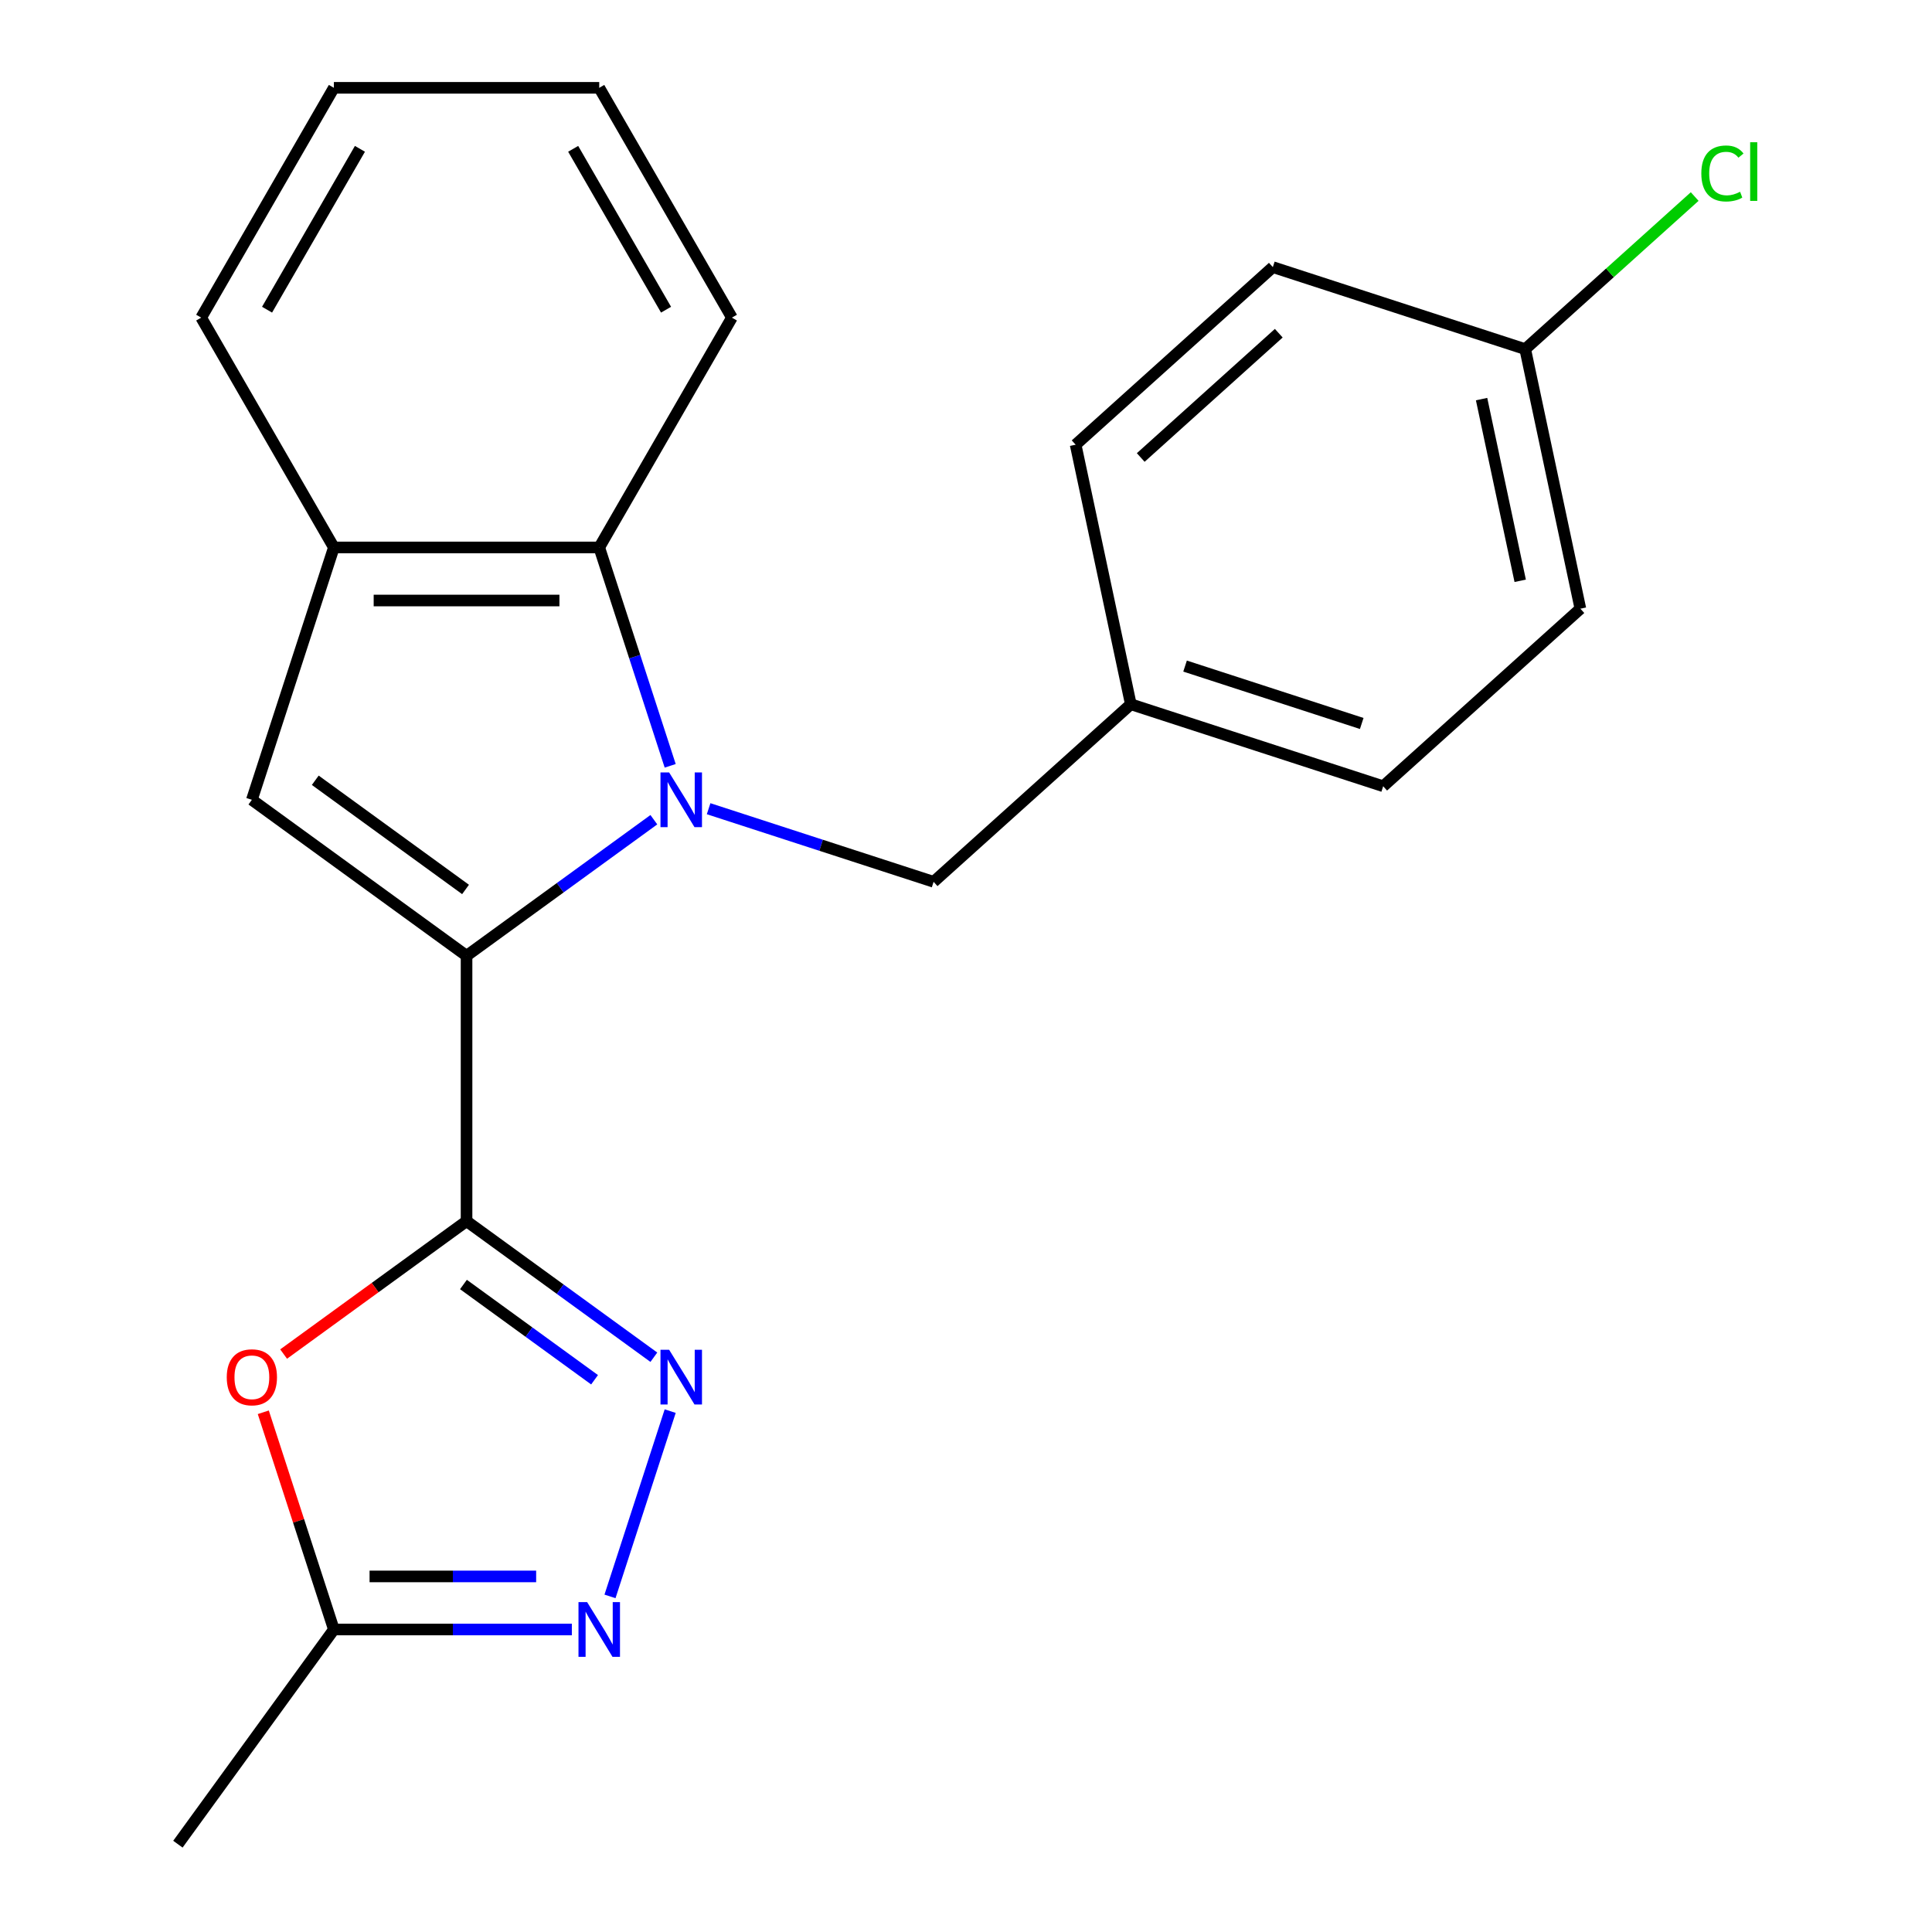 <?xml version='1.0' encoding='iso-8859-1'?>
<svg version='1.1' baseProfile='full'
              xmlns='http://www.w3.org/2000/svg'
                      xmlns:rdkit='http://www.rdkit.org/xml'
                      xmlns:xlink='http://www.w3.org/1999/xlink'
                  xml:space='preserve'
width='1000px' height='1000px' viewBox='0 0 1000 1000'>
<!-- END OF HEADER -->
<rect style='opacity:1.0;fill:#FFFFFF;stroke:none' width='1000' height='1000' x='0' y='0'> </rect>
<path class='bond-0' d='M 338.433,424.279 L 289.96,459.497' style='fill:none;fill-rule:evenodd;stroke:#0000FF;stroke-width:6px;stroke-linecap:butt;stroke-linejoin:miter;stroke-opacity:1' />
<path class='bond-0' d='M 289.96,459.497 L 241.487,494.714' style='fill:none;fill-rule:evenodd;stroke:#000000;stroke-width:6px;stroke-linecap:butt;stroke-linejoin:miter;stroke-opacity:1' />
<path class='bond-6' d='M 346.89,396.388 L 328.526,339.87' style='fill:none;fill-rule:evenodd;stroke:#0000FF;stroke-width:6px;stroke-linecap:butt;stroke-linejoin:miter;stroke-opacity:1' />
<path class='bond-6' d='M 328.526,339.87 L 310.163,283.353' style='fill:none;fill-rule:evenodd;stroke:#000000;stroke-width:6px;stroke-linecap:butt;stroke-linejoin:miter;stroke-opacity:1' />
<path class='bond-9' d='M 366.78,418.587 L 425.007,437.506' style='fill:none;fill-rule:evenodd;stroke:#0000FF;stroke-width:6px;stroke-linecap:butt;stroke-linejoin:miter;stroke-opacity:1' />
<path class='bond-9' d='M 425.007,437.506 L 483.235,456.425' style='fill:none;fill-rule:evenodd;stroke:#000000;stroke-width:6px;stroke-linecap:butt;stroke-linejoin:miter;stroke-opacity:1' />
<path class='bond-1' d='M 241.487,494.714 L 241.487,632.065' style='fill:none;fill-rule:evenodd;stroke:#000000;stroke-width:6px;stroke-linecap:butt;stroke-linejoin:miter;stroke-opacity:1' />
<path class='bond-3' d='M 241.487,494.714 L 130.368,413.982' style='fill:none;fill-rule:evenodd;stroke:#000000;stroke-width:6px;stroke-linecap:butt;stroke-linejoin:miter;stroke-opacity:1' />
<path class='bond-3' d='M 240.966,460.381 L 163.183,403.868' style='fill:none;fill-rule:evenodd;stroke:#000000;stroke-width:6px;stroke-linecap:butt;stroke-linejoin:miter;stroke-opacity:1' />
<path class='bond-2' d='M 241.487,632.065 L 289.96,667.283' style='fill:none;fill-rule:evenodd;stroke:#000000;stroke-width:6px;stroke-linecap:butt;stroke-linejoin:miter;stroke-opacity:1' />
<path class='bond-2' d='M 289.96,667.283 L 338.433,702.5' style='fill:none;fill-rule:evenodd;stroke:#0000FF;stroke-width:6px;stroke-linecap:butt;stroke-linejoin:miter;stroke-opacity:1' />
<path class='bond-2' d='M 239.882,664.854 L 273.813,689.506' style='fill:none;fill-rule:evenodd;stroke:#000000;stroke-width:6px;stroke-linecap:butt;stroke-linejoin:miter;stroke-opacity:1' />
<path class='bond-2' d='M 273.813,689.506 L 307.744,714.159' style='fill:none;fill-rule:evenodd;stroke:#0000FF;stroke-width:6px;stroke-linecap:butt;stroke-linejoin:miter;stroke-opacity:1' />
<path class='bond-4' d='M 241.487,632.065 L 194.145,666.462' style='fill:none;fill-rule:evenodd;stroke:#000000;stroke-width:6px;stroke-linecap:butt;stroke-linejoin:miter;stroke-opacity:1' />
<path class='bond-4' d='M 194.145,666.462 L 146.802,700.858' style='fill:none;fill-rule:evenodd;stroke:#FF0000;stroke-width:6px;stroke-linecap:butt;stroke-linejoin:miter;stroke-opacity:1' />
<path class='bond-5' d='M 346.89,730.392 L 315.729,826.295' style='fill:none;fill-rule:evenodd;stroke:#0000FF;stroke-width:6px;stroke-linecap:butt;stroke-linejoin:miter;stroke-opacity:1' />
<path class='bond-22' d='M 130.368,413.982 L 172.812,283.353' style='fill:none;fill-rule:evenodd;stroke:#000000;stroke-width:6px;stroke-linecap:butt;stroke-linejoin:miter;stroke-opacity:1' />
<path class='bond-8' d='M 136.28,730.992 L 154.546,787.209' style='fill:none;fill-rule:evenodd;stroke:#FF0000;stroke-width:6px;stroke-linecap:butt;stroke-linejoin:miter;stroke-opacity:1' />
<path class='bond-8' d='M 154.546,787.209 L 172.812,843.426' style='fill:none;fill-rule:evenodd;stroke:#000000;stroke-width:6px;stroke-linecap:butt;stroke-linejoin:miter;stroke-opacity:1' />
<path class='bond-25' d='M 295.989,843.426 L 234.4,843.426' style='fill:none;fill-rule:evenodd;stroke:#0000FF;stroke-width:6px;stroke-linecap:butt;stroke-linejoin:miter;stroke-opacity:1' />
<path class='bond-25' d='M 234.4,843.426 L 172.812,843.426' style='fill:none;fill-rule:evenodd;stroke:#000000;stroke-width:6px;stroke-linecap:butt;stroke-linejoin:miter;stroke-opacity:1' />
<path class='bond-25' d='M 277.512,815.956 L 234.4,815.956' style='fill:none;fill-rule:evenodd;stroke:#0000FF;stroke-width:6px;stroke-linecap:butt;stroke-linejoin:miter;stroke-opacity:1' />
<path class='bond-25' d='M 234.4,815.956 L 191.288,815.956' style='fill:none;fill-rule:evenodd;stroke:#000000;stroke-width:6px;stroke-linecap:butt;stroke-linejoin:miter;stroke-opacity:1' />
<path class='bond-7' d='M 310.163,283.353 L 172.812,283.353' style='fill:none;fill-rule:evenodd;stroke:#000000;stroke-width:6px;stroke-linecap:butt;stroke-linejoin:miter;stroke-opacity:1' />
<path class='bond-7' d='M 289.56,310.823 L 193.414,310.823' style='fill:none;fill-rule:evenodd;stroke:#000000;stroke-width:6px;stroke-linecap:butt;stroke-linejoin:miter;stroke-opacity:1' />
<path class='bond-17' d='M 310.163,283.353 L 378.838,164.404' style='fill:none;fill-rule:evenodd;stroke:#000000;stroke-width:6px;stroke-linecap:butt;stroke-linejoin:miter;stroke-opacity:1' />
<path class='bond-18' d='M 172.812,283.353 L 104.136,164.404' style='fill:none;fill-rule:evenodd;stroke:#000000;stroke-width:6px;stroke-linecap:butt;stroke-linejoin:miter;stroke-opacity:1' />
<path class='bond-19' d='M 172.812,843.426 L 92.079,954.545' style='fill:none;fill-rule:evenodd;stroke:#000000;stroke-width:6px;stroke-linecap:butt;stroke-linejoin:miter;stroke-opacity:1' />
<path class='bond-10' d='M 483.235,456.425 L 585.306,364.52' style='fill:none;fill-rule:evenodd;stroke:#000000;stroke-width:6px;stroke-linecap:butt;stroke-linejoin:miter;stroke-opacity:1' />
<path class='bond-13' d='M 585.306,364.52 L 556.749,230.17' style='fill:none;fill-rule:evenodd;stroke:#000000;stroke-width:6px;stroke-linecap:butt;stroke-linejoin:miter;stroke-opacity:1' />
<path class='bond-14' d='M 585.306,364.52 L 715.935,406.963' style='fill:none;fill-rule:evenodd;stroke:#000000;stroke-width:6px;stroke-linecap:butt;stroke-linejoin:miter;stroke-opacity:1' />
<path class='bond-14' d='M 613.389,344.761 L 704.829,374.471' style='fill:none;fill-rule:evenodd;stroke:#000000;stroke-width:6px;stroke-linecap:butt;stroke-linejoin:miter;stroke-opacity:1' />
<path class='bond-11' d='M 789.449,180.708 L 818.006,315.058' style='fill:none;fill-rule:evenodd;stroke:#000000;stroke-width:6px;stroke-linecap:butt;stroke-linejoin:miter;stroke-opacity:1' />
<path class='bond-11' d='M 766.863,206.572 L 786.853,300.617' style='fill:none;fill-rule:evenodd;stroke:#000000;stroke-width:6px;stroke-linecap:butt;stroke-linejoin:miter;stroke-opacity:1' />
<path class='bond-12' d='M 789.449,180.708 L 833.308,141.218' style='fill:none;fill-rule:evenodd;stroke:#000000;stroke-width:6px;stroke-linecap:butt;stroke-linejoin:miter;stroke-opacity:1' />
<path class='bond-12' d='M 833.308,141.218 L 877.167,101.727' style='fill:none;fill-rule:evenodd;stroke:#00CC00;stroke-width:6px;stroke-linecap:butt;stroke-linejoin:miter;stroke-opacity:1' />
<path class='bond-23' d='M 789.449,180.708 L 658.821,138.265' style='fill:none;fill-rule:evenodd;stroke:#000000;stroke-width:6px;stroke-linecap:butt;stroke-linejoin:miter;stroke-opacity:1' />
<path class='bond-15' d='M 556.749,230.17 L 658.821,138.265' style='fill:none;fill-rule:evenodd;stroke:#000000;stroke-width:6px;stroke-linecap:butt;stroke-linejoin:miter;stroke-opacity:1' />
<path class='bond-15' d='M 590.441,236.799 L 661.891,172.465' style='fill:none;fill-rule:evenodd;stroke:#000000;stroke-width:6px;stroke-linecap:butt;stroke-linejoin:miter;stroke-opacity:1' />
<path class='bond-16' d='M 715.935,406.963 L 818.006,315.058' style='fill:none;fill-rule:evenodd;stroke:#000000;stroke-width:6px;stroke-linecap:butt;stroke-linejoin:miter;stroke-opacity:1' />
<path class='bond-20' d='M 378.838,164.404 L 310.163,45.455' style='fill:none;fill-rule:evenodd;stroke:#000000;stroke-width:6px;stroke-linecap:butt;stroke-linejoin:miter;stroke-opacity:1' />
<path class='bond-20' d='M 344.747,160.297 L 296.674,77.032' style='fill:none;fill-rule:evenodd;stroke:#000000;stroke-width:6px;stroke-linecap:butt;stroke-linejoin:miter;stroke-opacity:1' />
<path class='bond-24' d='M 104.136,164.404 L 172.812,45.455' style='fill:none;fill-rule:evenodd;stroke:#000000;stroke-width:6px;stroke-linecap:butt;stroke-linejoin:miter;stroke-opacity:1' />
<path class='bond-24' d='M 138.228,160.297 L 186.3,77.032' style='fill:none;fill-rule:evenodd;stroke:#000000;stroke-width:6px;stroke-linecap:butt;stroke-linejoin:miter;stroke-opacity:1' />
<path class='bond-21' d='M 310.163,45.455 L 172.812,45.455' style='fill:none;fill-rule:evenodd;stroke:#000000;stroke-width:6px;stroke-linecap:butt;stroke-linejoin:miter;stroke-opacity:1' />
<path  class='atom-0' d='M 346.346 399.822
L 355.626 414.822
Q 356.546 416.302, 358.026 418.982
Q 359.506 421.662, 359.586 421.822
L 359.586 399.822
L 363.346 399.822
L 363.346 428.142
L 359.466 428.142
L 349.506 411.742
Q 348.346 409.822, 347.106 407.622
Q 345.906 405.422, 345.546 404.742
L 345.546 428.142
L 341.866 428.142
L 341.866 399.822
L 346.346 399.822
' fill='#0000FF'/>
<path  class='atom-3' d='M 346.346 698.638
L 355.626 713.638
Q 356.546 715.118, 358.026 717.798
Q 359.506 720.478, 359.586 720.638
L 359.586 698.638
L 363.346 698.638
L 363.346 726.958
L 359.466 726.958
L 349.506 710.558
Q 348.346 708.638, 347.106 706.438
Q 345.906 704.238, 345.546 703.558
L 345.546 726.958
L 341.866 726.958
L 341.866 698.638
L 346.346 698.638
' fill='#0000FF'/>
<path  class='atom-5' d='M 117.368 712.878
Q 117.368 706.078, 120.728 702.278
Q 124.088 698.478, 130.368 698.478
Q 136.648 698.478, 140.008 702.278
Q 143.368 706.078, 143.368 712.878
Q 143.368 719.758, 139.968 723.678
Q 136.568 727.558, 130.368 727.558
Q 124.128 727.558, 120.728 723.678
Q 117.368 719.798, 117.368 712.878
M 130.368 724.358
Q 134.688 724.358, 137.008 721.478
Q 139.368 718.558, 139.368 712.878
Q 139.368 707.318, 137.008 704.518
Q 134.688 701.678, 130.368 701.678
Q 126.048 701.678, 123.688 704.478
Q 121.368 707.278, 121.368 712.878
Q 121.368 718.598, 123.688 721.478
Q 126.048 724.358, 130.368 724.358
' fill='#FF0000'/>
<path  class='atom-6' d='M 303.903 829.266
L 313.183 844.266
Q 314.103 845.746, 315.583 848.426
Q 317.063 851.106, 317.143 851.266
L 317.143 829.266
L 320.903 829.266
L 320.903 857.586
L 317.023 857.586
L 307.063 841.186
Q 305.903 839.266, 304.663 837.066
Q 303.463 834.866, 303.103 834.186
L 303.103 857.586
L 299.423 857.586
L 299.423 829.266
L 303.903 829.266
' fill='#0000FF'/>
<path  class='atom-13' d='M 880.601 89.783
Q 880.601 82.743, 883.881 79.063
Q 887.201 75.343, 893.481 75.343
Q 899.321 75.343, 902.441 79.463
L 899.801 81.623
Q 897.521 78.623, 893.481 78.623
Q 889.201 78.623, 886.921 81.503
Q 884.681 84.343, 884.681 89.783
Q 884.681 95.383, 887.001 98.263
Q 889.361 101.143, 893.921 101.143
Q 897.041 101.143, 900.681 99.263
L 901.801 102.263
Q 900.321 103.223, 898.081 103.783
Q 895.841 104.343, 893.361 104.343
Q 887.201 104.343, 883.881 100.583
Q 880.601 96.823, 880.601 89.783
' fill='#00CC00'/>
<path  class='atom-13' d='M 905.881 73.623
L 909.561 73.623
L 909.561 103.983
L 905.881 103.983
L 905.881 73.623
' fill='#00CC00'/>
</svg>
